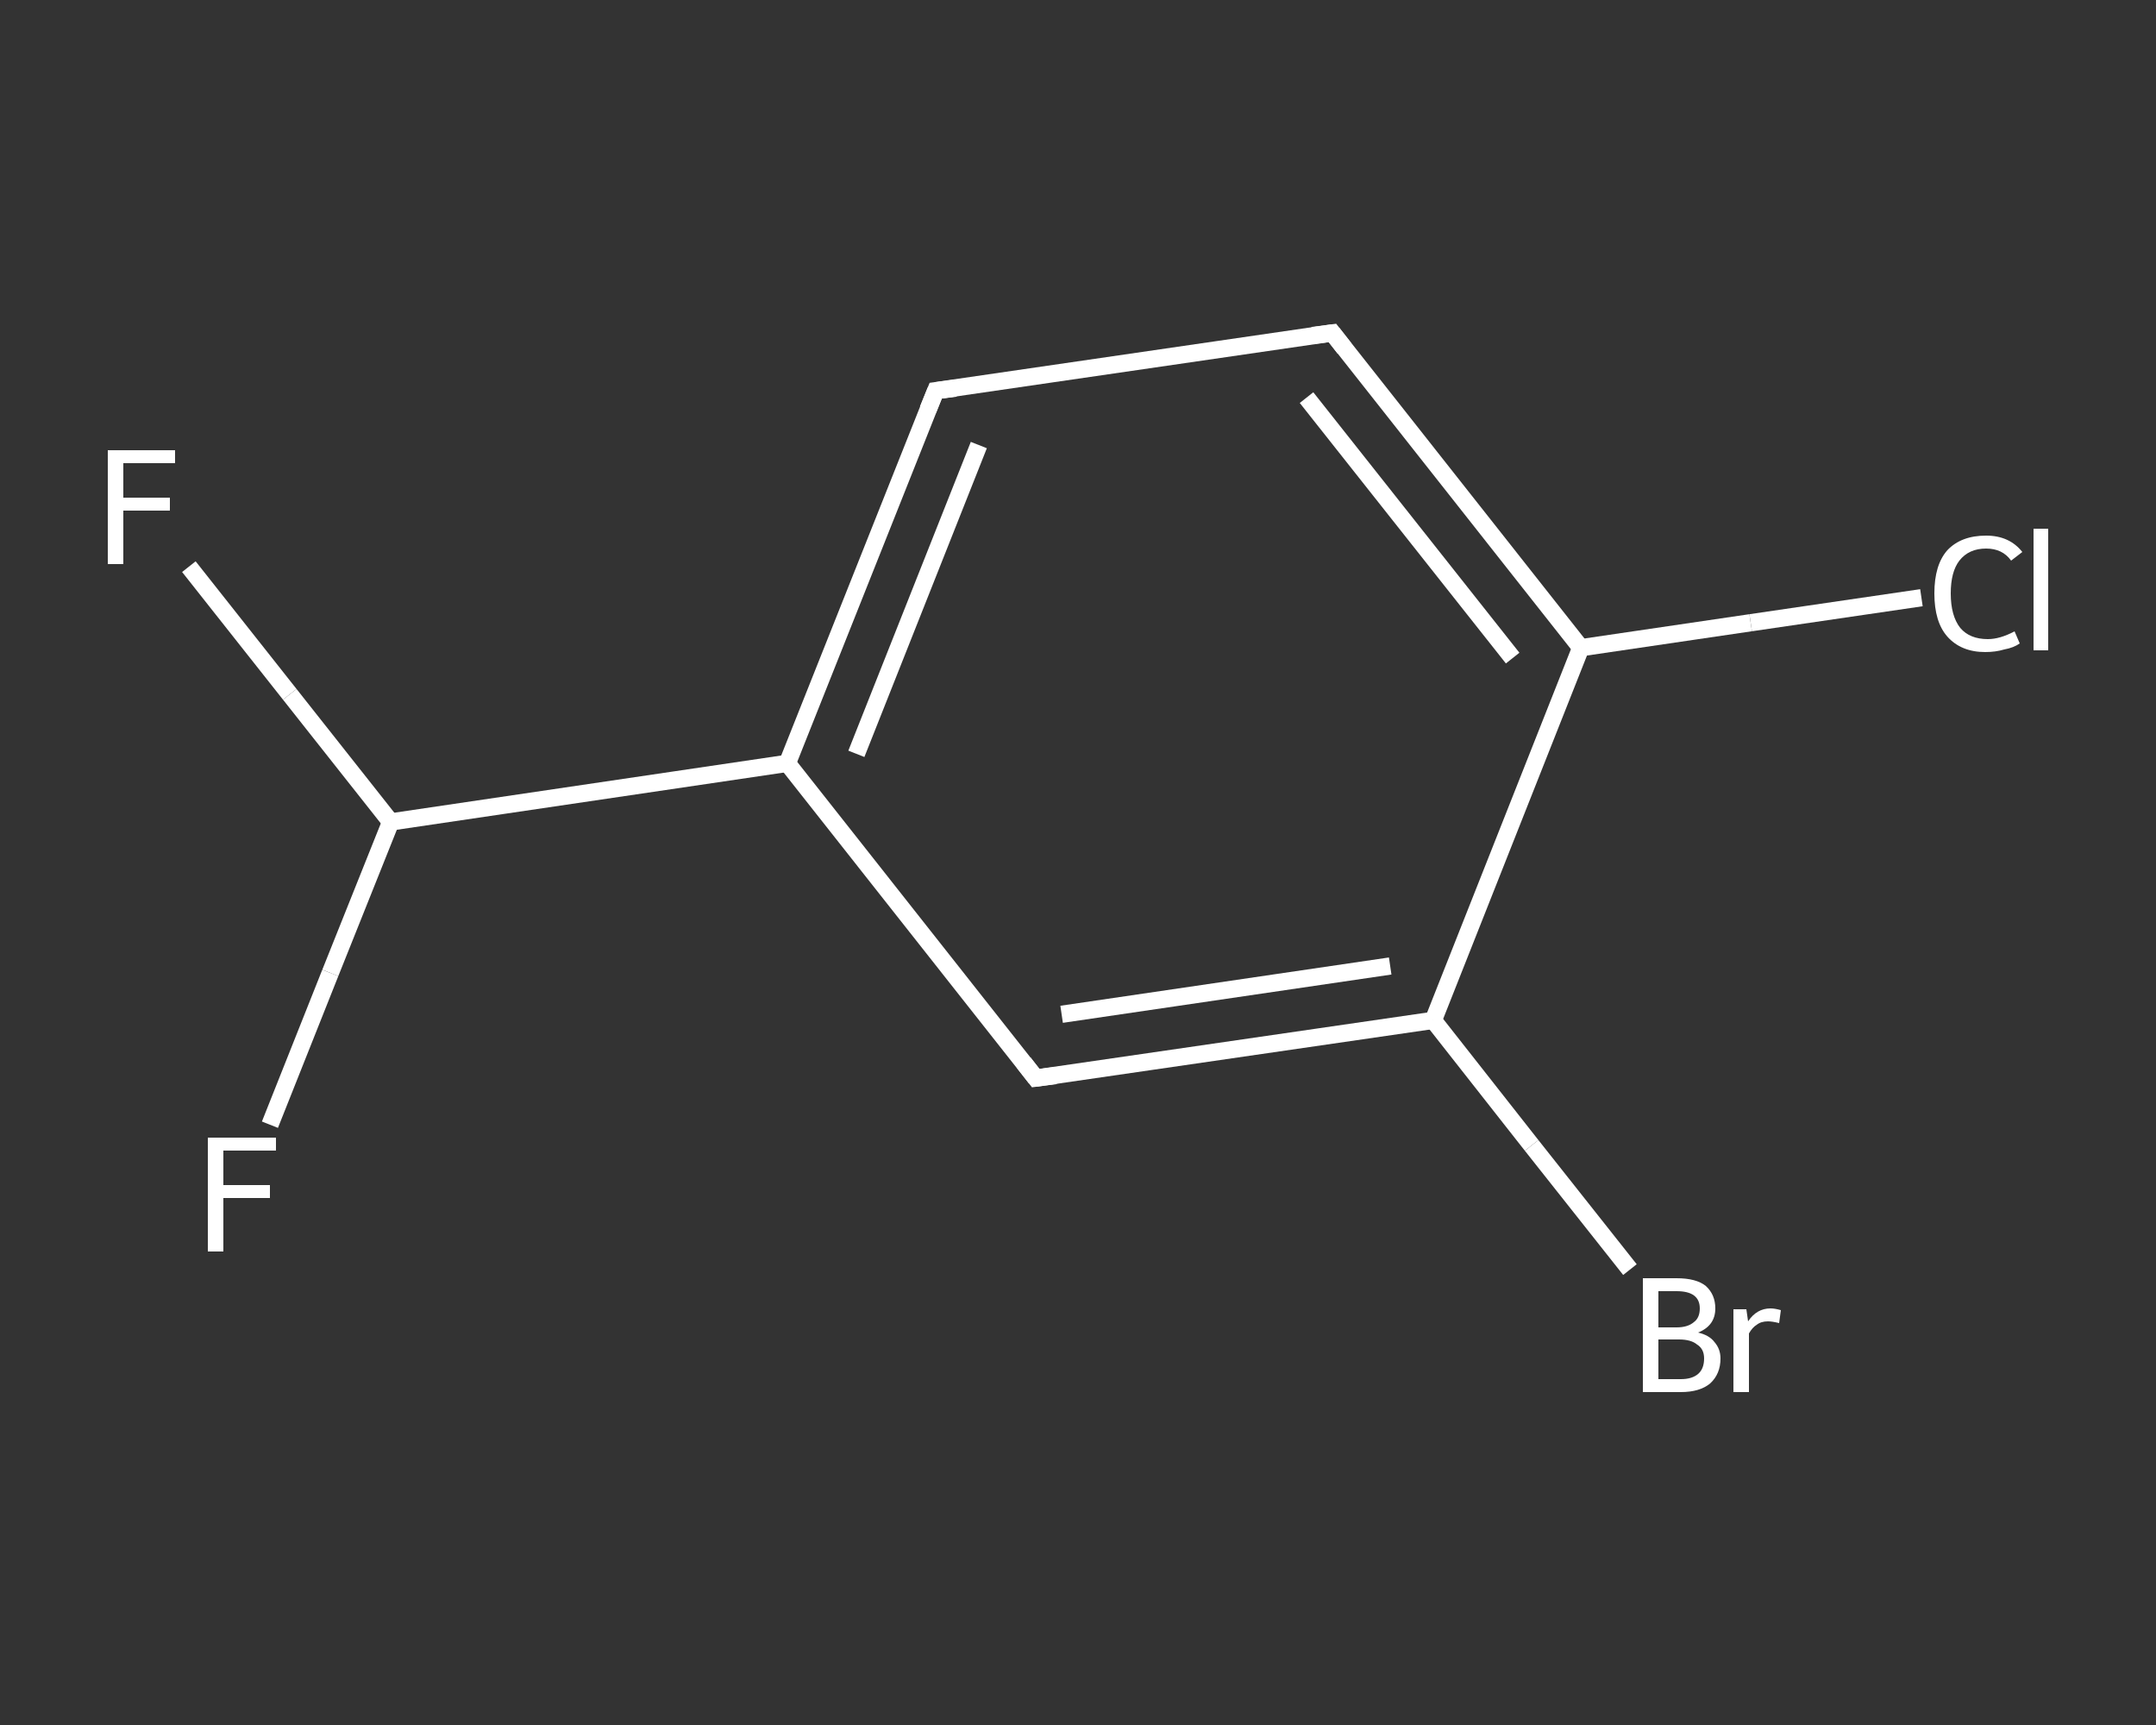 <?xml version='1.0' encoding='iso-8859-1'?>
<svg version='1.1' baseProfile='full'
              xmlns='http://www.w3.org/2000/svg'
                      xmlns:rdkit='http://www.rdkit.org/xml'
                      xmlns:xlink='http://www.w3.org/1999/xlink'
                  xml:space='preserve'
width='250px' height='200px' viewBox='0 0 250 200'>
<rect x="0" y="0" width="250" height="200" fill="#333333" stroke="none"/>
<!-- END OF HEADER -->
<rect style='opacity:1.0;fill:transparent;stroke:none' width='250.0' height='200.0' x='0.0' y='0.0'> </rect>
<path class='bond-0 atom-0 atom-1' d='M 21.9,65.7 L 33.6,80.5' style='fill:none;fill-rule:evenodd;stroke:#FFFFFF;stroke-width:2.0px;stroke-linecap:butt;stroke-linejoin:miter;stroke-opacity:1' />
<path class='bond-0 atom-0 atom-1' d='M 33.6,80.5 L 45.3,95.3' style='fill:none;fill-rule:evenodd;stroke:#FFFFFF;stroke-width:2.0px;stroke-linecap:butt;stroke-linejoin:miter;stroke-opacity:1' />
<path class='bond-1 atom-1 atom-2' d='M 45.3,95.3 L 38.3,112.8' style='fill:none;fill-rule:evenodd;stroke:#FFFFFF;stroke-width:2.0px;stroke-linecap:butt;stroke-linejoin:miter;stroke-opacity:1' />
<path class='bond-1 atom-1 atom-2' d='M 38.3,112.8 L 31.3,130.4' style='fill:none;fill-rule:evenodd;stroke:#FFFFFF;stroke-width:2.0px;stroke-linecap:butt;stroke-linejoin:miter;stroke-opacity:1' />
<path class='bond-2 atom-1 atom-3' d='M 45.3,95.3 L 91.3,88.5' style='fill:none;fill-rule:evenodd;stroke:#FFFFFF;stroke-width:2.0px;stroke-linecap:butt;stroke-linejoin:miter;stroke-opacity:1' />
<path class='bond-3 atom-3 atom-4' d='M 91.3,88.5 L 108.5,45.3' style='fill:none;fill-rule:evenodd;stroke:#FFFFFF;stroke-width:2.0px;stroke-linecap:butt;stroke-linejoin:miter;stroke-opacity:1' />
<path class='bond-3 atom-3 atom-4' d='M 99.3,87.4 L 113.5,51.6' style='fill:none;fill-rule:evenodd;stroke:#FFFFFF;stroke-width:2.0px;stroke-linecap:butt;stroke-linejoin:miter;stroke-opacity:1' />
<path class='bond-4 atom-4 atom-5' d='M 108.5,45.3 L 154.5,38.6' style='fill:none;fill-rule:evenodd;stroke:#FFFFFF;stroke-width:2.0px;stroke-linecap:butt;stroke-linejoin:miter;stroke-opacity:1' />
<path class='bond-5 atom-5 atom-6' d='M 154.5,38.6 L 183.3,75.1' style='fill:none;fill-rule:evenodd;stroke:#FFFFFF;stroke-width:2.0px;stroke-linecap:butt;stroke-linejoin:miter;stroke-opacity:1' />
<path class='bond-5 atom-5 atom-6' d='M 151.5,46.1 L 175.4,76.3' style='fill:none;fill-rule:evenodd;stroke:#FFFFFF;stroke-width:2.0px;stroke-linecap:butt;stroke-linejoin:miter;stroke-opacity:1' />
<path class='bond-6 atom-6 atom-7' d='M 183.3,75.1 L 203.0,72.2' style='fill:none;fill-rule:evenodd;stroke:#FFFFFF;stroke-width:2.0px;stroke-linecap:butt;stroke-linejoin:miter;stroke-opacity:1' />
<path class='bond-6 atom-6 atom-7' d='M 203.0,72.2 L 222.8,69.3' style='fill:none;fill-rule:evenodd;stroke:#FFFFFF;stroke-width:2.0px;stroke-linecap:butt;stroke-linejoin:miter;stroke-opacity:1' />
<path class='bond-7 atom-6 atom-8' d='M 183.3,75.1 L 166.2,118.3' style='fill:none;fill-rule:evenodd;stroke:#FFFFFF;stroke-width:2.0px;stroke-linecap:butt;stroke-linejoin:miter;stroke-opacity:1' />
<path class='bond-8 atom-8 atom-9' d='M 166.2,118.3 L 177.6,132.8' style='fill:none;fill-rule:evenodd;stroke:#FFFFFF;stroke-width:2.0px;stroke-linecap:butt;stroke-linejoin:miter;stroke-opacity:1' />
<path class='bond-8 atom-8 atom-9' d='M 177.6,132.8 L 189.0,147.2' style='fill:none;fill-rule:evenodd;stroke:#FFFFFF;stroke-width:2.0px;stroke-linecap:butt;stroke-linejoin:miter;stroke-opacity:1' />
<path class='bond-9 atom-8 atom-10' d='M 166.2,118.3 L 120.1,125.0' style='fill:none;fill-rule:evenodd;stroke:#FFFFFF;stroke-width:2.0px;stroke-linecap:butt;stroke-linejoin:miter;stroke-opacity:1' />
<path class='bond-9 atom-8 atom-10' d='M 161.2,112.0 L 123.1,117.6' style='fill:none;fill-rule:evenodd;stroke:#FFFFFF;stroke-width:2.0px;stroke-linecap:butt;stroke-linejoin:miter;stroke-opacity:1' />
<path class='bond-10 atom-10 atom-3' d='M 120.1,125.0 L 91.3,88.5' style='fill:none;fill-rule:evenodd;stroke:#FFFFFF;stroke-width:2.0px;stroke-linecap:butt;stroke-linejoin:miter;stroke-opacity:1' />
<path d='M 107.6,47.5 L 108.5,45.3 L 110.8,45.0' style='fill:none;stroke:#FFFFFF;stroke-width:2.0px;stroke-linecap:butt;stroke-linejoin:miter;stroke-opacity:1;' />
<path d='M 152.2,38.9 L 154.5,38.6 L 155.9,40.4' style='fill:none;stroke:#FFFFFF;stroke-width:2.0px;stroke-linecap:butt;stroke-linejoin:miter;stroke-opacity:1;' />
<path d='M 122.4,124.7 L 120.1,125.0 L 118.7,123.2' style='fill:none;stroke:#FFFFFF;stroke-width:2.0px;stroke-linecap:butt;stroke-linejoin:miter;stroke-opacity:1;' />
<path class='atom-0' d='M 12.5 52.2
L 20.3 52.2
L 20.3 53.7
L 14.3 53.7
L 14.3 57.7
L 19.7 57.7
L 19.7 59.2
L 14.3 59.2
L 14.3 65.4
L 12.5 65.4
L 12.5 52.2
' fill='#FFFFFF'/>
<path class='atom-2' d='M 24.1 131.9
L 32.0 131.9
L 32.0 133.4
L 25.9 133.4
L 25.9 137.4
L 31.3 137.4
L 31.3 138.9
L 25.9 138.9
L 25.9 145.1
L 24.1 145.1
L 24.1 131.9
' fill='#FFFFFF'/>
<path class='atom-7' d='M 224.3 68.8
Q 224.3 65.5, 225.8 63.8
Q 227.4 62.1, 230.3 62.1
Q 233.0 62.1, 234.5 64.0
L 233.2 65.0
Q 232.2 63.6, 230.3 63.6
Q 228.3 63.6, 227.2 65.0
Q 226.2 66.3, 226.2 68.8
Q 226.2 71.4, 227.3 72.8
Q 228.4 74.1, 230.5 74.1
Q 231.9 74.1, 233.6 73.2
L 234.2 74.6
Q 233.5 75.1, 232.4 75.3
Q 231.4 75.6, 230.2 75.6
Q 227.4 75.6, 225.8 73.8
Q 224.3 72.1, 224.3 68.8
' fill='#FFFFFF'/>
<path class='atom-7' d='M 235.8 61.3
L 237.5 61.3
L 237.5 75.4
L 235.8 75.4
L 235.8 61.3
' fill='#FFFFFF'/>
<path class='atom-9' d='M 196.9 154.5
Q 198.2 154.8, 198.8 155.6
Q 199.5 156.4, 199.5 157.5
Q 199.5 159.3, 198.3 160.4
Q 197.1 161.4, 194.9 161.4
L 190.5 161.4
L 190.5 148.2
L 194.4 148.2
Q 196.7 148.2, 197.8 149.1
Q 198.9 150.1, 198.9 151.7
Q 198.9 153.7, 196.9 154.5
M 192.3 149.7
L 192.3 153.9
L 194.4 153.9
Q 195.7 153.9, 196.4 153.3
Q 197.1 152.8, 197.1 151.7
Q 197.1 149.7, 194.4 149.7
L 192.3 149.7
M 194.9 159.9
Q 196.2 159.9, 196.9 159.3
Q 197.6 158.7, 197.6 157.5
Q 197.6 156.4, 196.8 155.9
Q 196.1 155.3, 194.7 155.3
L 192.3 155.3
L 192.3 159.9
L 194.9 159.9
' fill='#FFFFFF'/>
<path class='atom-9' d='M 202.5 151.8
L 202.7 153.2
Q 203.7 151.7, 205.3 151.7
Q 205.8 151.7, 206.5 151.9
L 206.3 153.4
Q 205.5 153.2, 205.0 153.2
Q 204.2 153.2, 203.7 153.6
Q 203.2 153.9, 202.8 154.6
L 202.8 161.4
L 201.0 161.4
L 201.0 151.8
L 202.5 151.8
' fill='#FFFFFF'/>
</svg>

